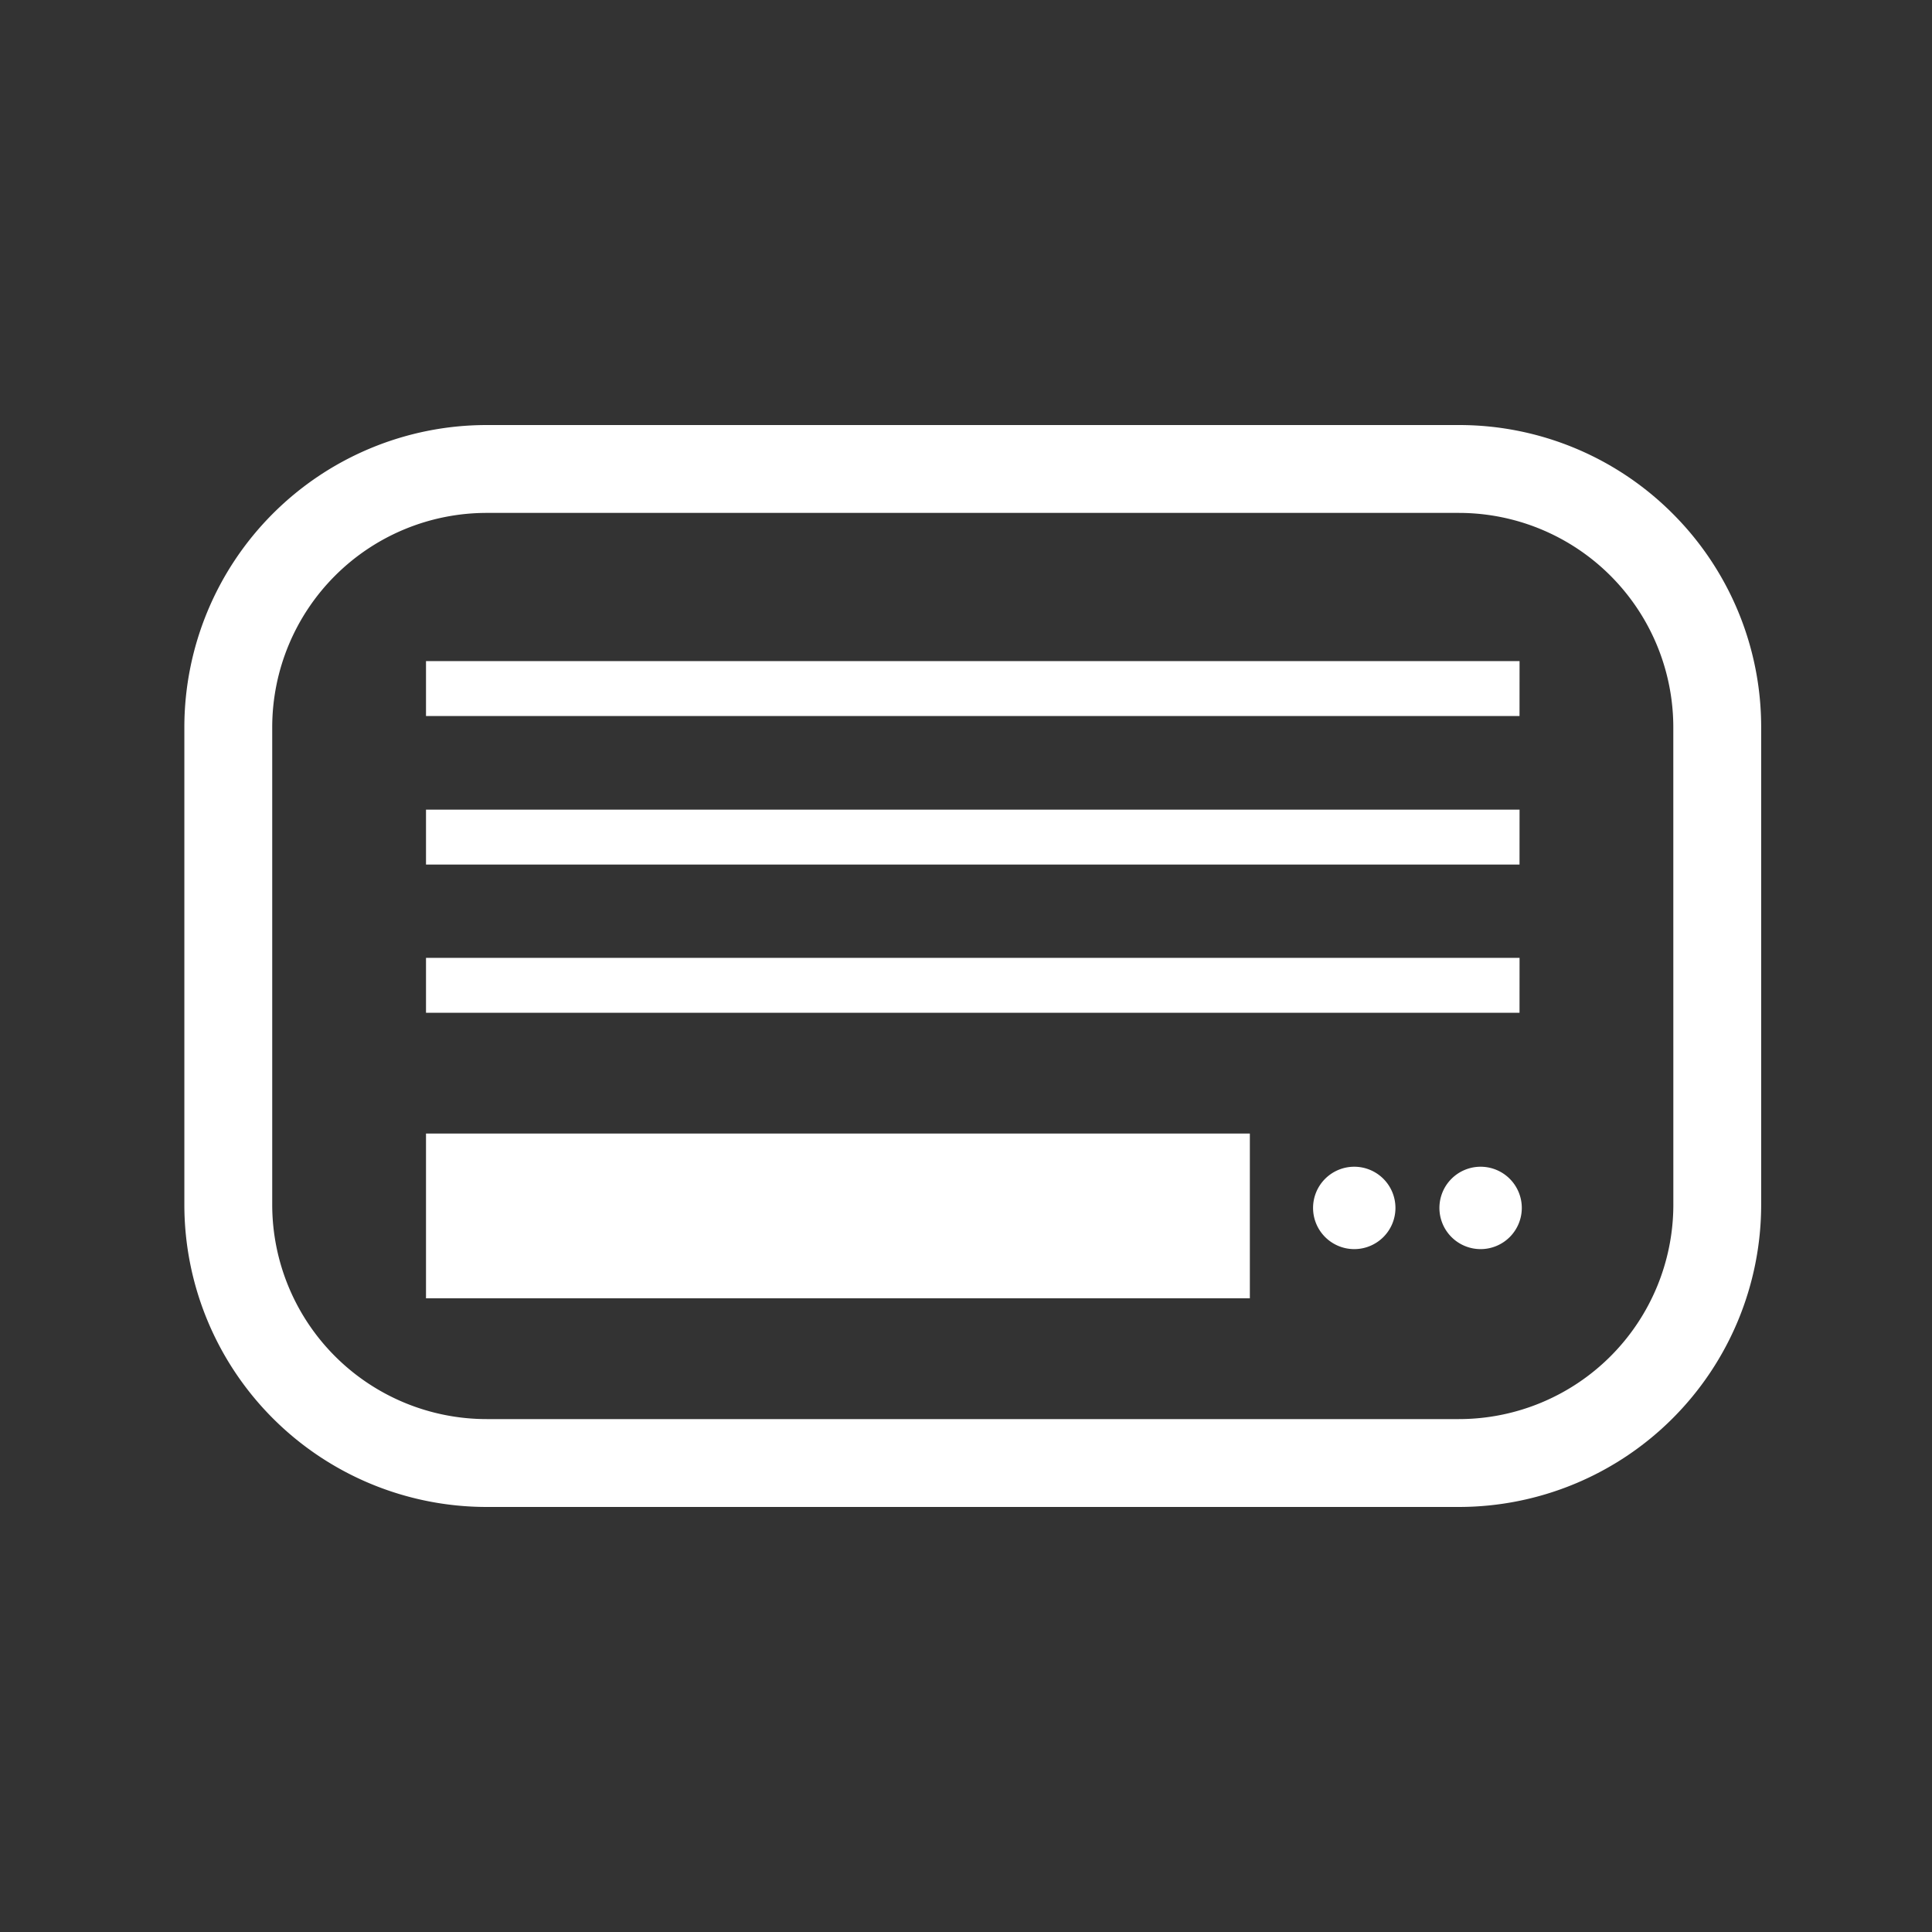 <?xml version="1.0" encoding="UTF-8"?> <svg xmlns="http://www.w3.org/2000/svg" width="50" height="50" viewBox="0 0 50 50"><rect x="0" y="0" width="50" height="50" fill="#333333" stroke="none"/><defs><style> .cls-1 { fill: none; } .cls-2 { fill: #fff; } </style></defs><g id="グループ_120" data-name="グループ 120" transform="translate(12815 9134)"><rect id="長方形_555" data-name="長方形 555" class="cls-1" width="50" height="50" transform="translate(-12815 -9134)"></rect><g id="icon8" transform="translate(-12810.229 -9123)"><path id="パス_79" data-name="パス 79" class="cls-2" d="M38.517,2.292A7.805,7.805,0,0,0,32.983,0H7.825A7.825,7.825,0,0,0,0,7.825V20.175A7.826,7.826,0,0,0,7.825,28H32.983a7.826,7.826,0,0,0,7.825-7.825V7.825A7.806,7.806,0,0,0,38.517,2.292Zm.018,17.883a5.551,5.551,0,0,1-5.551,5.551H7.825a5.551,5.551,0,0,1-5.551-5.551V7.825A5.551,5.551,0,0,1,7.825,2.274H32.983a5.551,5.551,0,0,1,5.551,5.552Z"></path><path id="パス_80" data-name="パス 80" class="cls-2" d="M27.575,18.336H6.254V22.6H27.575Z"></path><path id="パス_81" data-name="パス 81" class="cls-2" d="M34.555,6.109H6.254V7.531h28.3Z"></path><path id="パス_82" data-name="パス 82" class="cls-2" d="M34.555,9.953H6.254v1.422h28.3Z"></path><path id="パス_83" data-name="パス 83" class="cls-2" d="M34.555,13.789H6.254v1.422h28.3Z"></path><path id="パス_84" data-name="パス 84" class="cls-2" d="M30.277,21.327a1.066,1.066,0,1,0-1.066-1.066A1.066,1.066,0,0,0,30.277,21.327Z"></path><path id="パス_85" data-name="パス 85" class="cls-2" d="M33.547,21.327a1.066,1.066,0,1,0-1.066-1.066A1.066,1.066,0,0,0,33.547,21.327Z"></path></g></g></svg> 